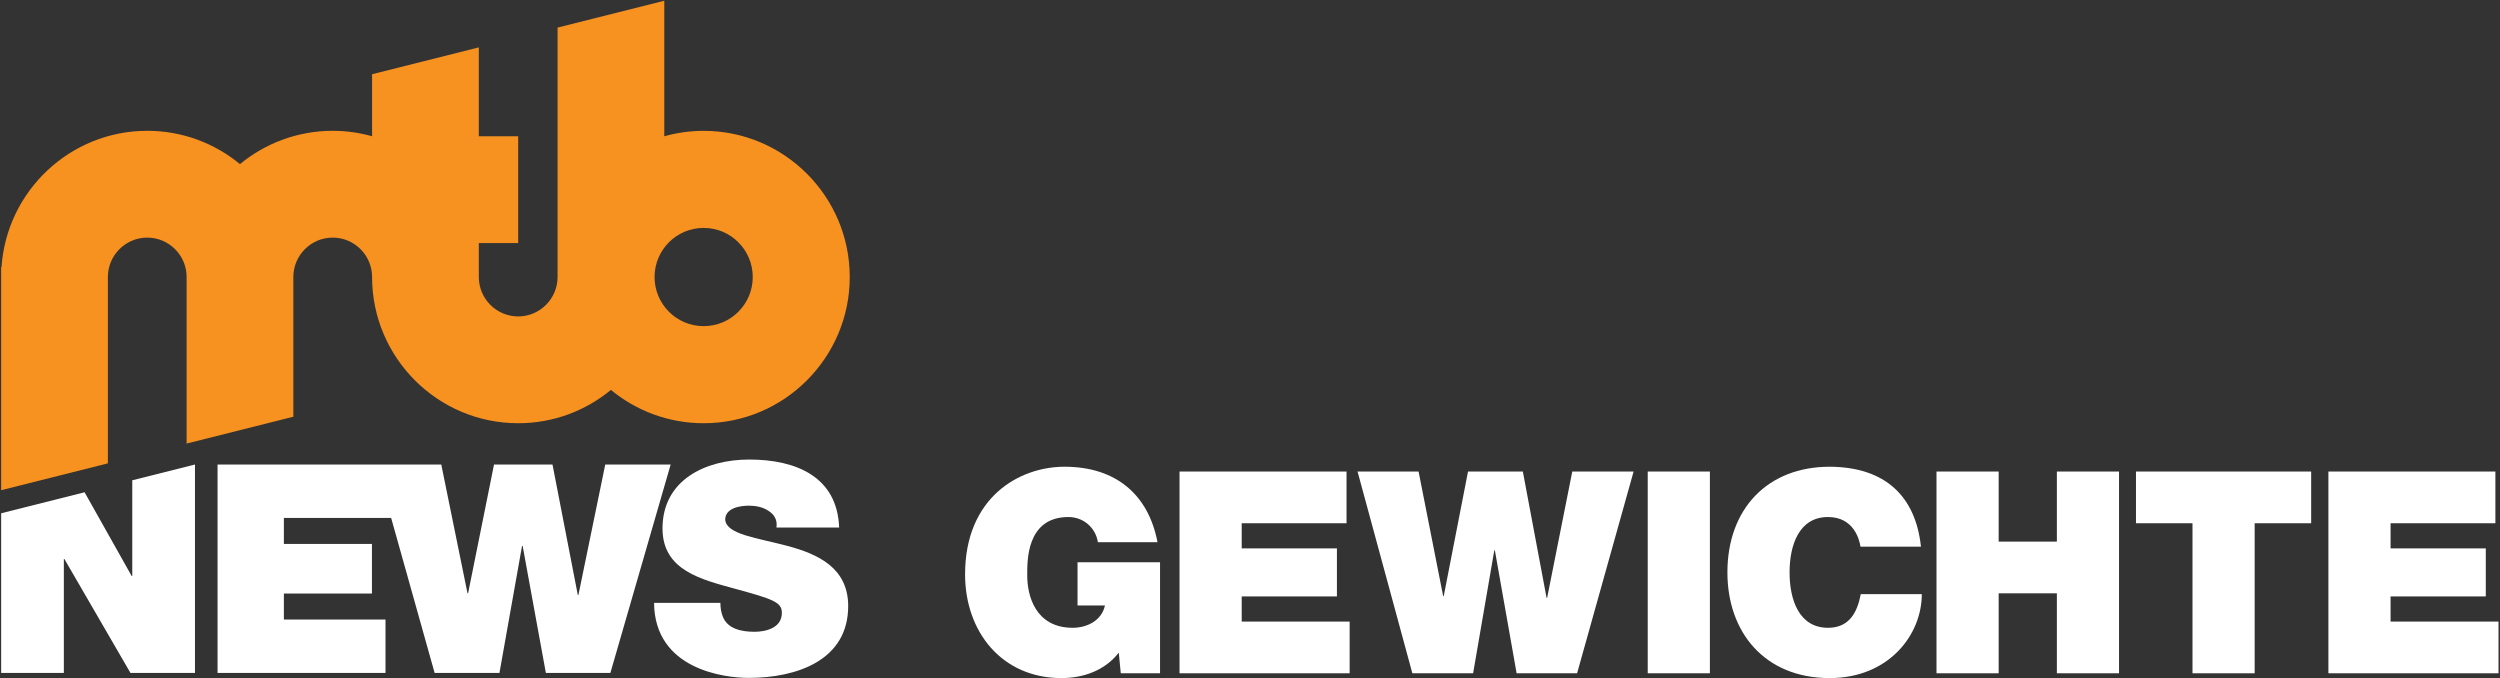 <?xml version="1.0" encoding="UTF-8" standalone="no"?>
<!DOCTYPE svg PUBLIC "-//W3C//DTD SVG 1.1//EN" "http://www.w3.org/Graphics/SVG/1.1/DTD/svg11.dtd">
<svg width="100%" height="100%" viewBox="0 0 966 262" version="1.1" xmlns="http://www.w3.org/2000/svg" xmlns:xlink="http://www.w3.org/1999/xlink" xml:space="preserve" xmlns:serif="http://www.serif.com/" style="fill-rule:evenodd;clip-rule:evenodd;stroke-linejoin:round;stroke-miterlimit:2;">
    <rect x="0" y="0" width="966" height="262" fill="#333333" stroke="none"/>
    <g transform="matrix(1,0,0,1,-2177,-8973)">
        <g transform="matrix(0.32,0,0,0.32,2148,8592)">
            <g transform="matrix(1,0,0,1,-35.407,-1191.29)">
                <g transform="matrix(3.554,0,0,3.554,418.721,-3781.21)">
                    <g transform="matrix(96,0,0,96,242.082,1962.89)">
                        <path d="M0.587,-0L0.726,-0L0.726,-0.393L0.434,-0.393L0.434,-0.24L0.531,-0.24C0.52,-0.187 0.468,-0.161 0.417,-0.161C0.283,-0.161 0.256,-0.278 0.256,-0.345C0.256,-0.394 0.251,-0.553 0.402,-0.553C0.454,-0.553 0.498,-0.516 0.506,-0.464L0.717,-0.464C0.685,-0.632 0.57,-0.731 0.388,-0.731C0.227,-0.731 0.036,-0.622 0.036,-0.35C0.036,-0.147 0.166,0.017 0.377,0.017C0.455,0.017 0.531,-0.01 0.58,-0.073L0.587,-0Z" style="fill:white;fill-rule:nonzero;"/>
                    </g>
                    <g transform="matrix(96,0,0,96,312.93,1962.89)">
                        <path d="M0.057,-0L0.659,-0L0.659,-0.183L0.277,-0.183L0.277,-0.272L0.614,-0.272L0.614,-0.442L0.277,-0.442L0.277,-0.531L0.648,-0.531L0.648,-0.714L0.057,-0.714L0.057,-0Z" style="fill:white;fill-rule:nonzero;"/>
                    </g>
                    <g transform="matrix(96,0,0,96,379.554,1962.89)">
                        <path d="M0.97,-0.714L0.753,-0.714L0.664,-0.267L0.662,-0.267L0.578,-0.714L0.384,-0.714L0.298,-0.273L0.296,-0.273L0.209,-0.714L-0.007,-0.714L0.187,-0L0.402,-0L0.477,-0.435L0.479,-0.435L0.556,-0L0.77,-0L0.97,-0.714Z" style="fill:white;fill-rule:nonzero;"/>
                    </g>
                    <g transform="matrix(96,0,0,96,472.002,1962.89)">
                        <rect x="0.057" y="-0.714" width="0.22" height="0.714" style="fill:white;fill-rule:nonzero;"/>
                    </g>
                    <g transform="matrix(96,0,0,96,501.09,1962.89)">
                        <path d="M0.721,-0.448C0.702,-0.627 0.594,-0.73 0.398,-0.731C0.178,-0.731 0.036,-0.582 0.036,-0.357C0.036,-0.146 0.167,0.017 0.398,0.017C0.607,0.017 0.724,-0.136 0.724,-0.28L0.508,-0.28C0.495,-0.213 0.466,-0.161 0.392,-0.161C0.289,-0.161 0.256,-0.261 0.256,-0.357C0.256,-0.453 0.289,-0.553 0.392,-0.553C0.483,-0.553 0.503,-0.474 0.507,-0.448L0.721,-0.448Z" style="fill:white;fill-rule:nonzero;"/>
                    </g>
                    <g transform="matrix(96,0,0,96,570.114,1962.89)">
                        <path d="M0.057,-0L0.277,-0L0.277,-0.283L0.483,-0.283L0.483,-0L0.703,-0L0.703,-0.714L0.483,-0.714L0.483,-0.466L0.277,-0.466L0.277,-0.714L0.057,-0.714L0.057,-0Z" style="fill:white;fill-rule:nonzero;"/>
                    </g>
                    <g transform="matrix(96,0,0,96,641.058,1962.89)">
                        <path d="M0.224,-0L0.444,-0L0.444,-0.531L0.644,-0.531L0.644,-0.714L0.024,-0.714L0.024,-0.531L0.224,-0.531L0.224,-0Z" style="fill:white;fill-rule:nonzero;"/>
                    </g>
                    <g transform="matrix(96,0,0,96,703.266,1962.89)">
                        <path d="M0.057,-0L0.659,-0L0.659,-0.183L0.277,-0.183L0.277,-0.272L0.614,-0.272L0.614,-0.442L0.277,-0.442L0.277,-0.531L0.648,-0.531L0.648,-0.714L0.057,-0.714L0.057,-0Z" style="fill:white;fill-rule:nonzero;"/>
                    </g>
                </g>
                <g transform="matrix(0.588,0,0,0.726,-2205.51,1682.92)">
                    <g transform="matrix(24.522,0,0,19.873,5208.13,2082.06)">
                        <path d="M0,-17.445L-2.247,-6.524L-2.298,-6.524L-4.418,-17.445L-9.314,-17.445L-11.485,-6.67L-11.536,-6.67L-13.732,-17.445L-32.467,-17.445L-32.467,0L-18.402,0L-18.402,-4.471L-26.913,-4.471L-26.913,-6.646L-19.538,-6.646L-19.538,-10.799L-26.913,-10.799L-26.913,-12.974L-17.93,-12.974L-14.288,0L-8.86,0L-6.968,-10.628L-6.917,-10.628L-4.973,0L0.429,0L5.478,-17.445L0,-17.445Z" style="fill:white;fill-rule:nonzero;"/>
                    </g>
                    <g transform="matrix(24.522,0,0,19.873,5582.6,1946.58)">
                        <path d="M0,-3.811C-2.549,-4.495 -5.124,-4.764 -5.225,-6.01C-5.225,-6.987 -3.988,-7.183 -3.23,-7.183C-2.676,-7.183 -2.044,-7.061 -1.59,-6.743C-1.136,-6.45 -0.833,-6.01 -0.934,-5.35L4.316,-5.35C4.165,-9.602 0.707,-11.043 -3.205,-11.043C-6.916,-11.043 -10.476,-9.308 -10.476,-5.277C-10.476,-1.759 -7.219,-1.001 -4.366,-0.22C-1.262,0.636 -0.479,0.88 -0.479,1.784C-0.479,3.079 -1.868,3.372 -2.776,3.372C-3.812,3.372 -5.022,3.152 -5.427,2.102C-5.553,1.784 -5.629,1.393 -5.629,0.953L-11.183,0.953C-11.132,6.524 -5.301,7.232 -3.256,7.232C0.758,7.232 5.074,5.767 5.074,1.222C5.074,-1.978 2.55,-3.127 0,-3.811" style="fill:white;fill-rule:nonzero;"/>
                    </g>
                    <g transform="matrix(24.522,0,0,19.873,4236.83,2055.83)">
                        <path d="M0,-14.804L0,-6.792L-0.05,-6.792L-3.993,-13.801L-10.98,-12.044L-10.98,1.32L-5.73,1.32L-5.73,-8.209L-5.68,-8.209L-0.151,1.32L5.251,1.32L5.251,-16.124L0,-14.804Z" style="fill:white;fill-rule:nonzero;"/>
                    </g>
                    <g transform="matrix(24.522,0,0,19.873,5410.22,1236.88)">
                        <path d="M0,13.505C-2.271,13.505 -4.111,11.664 -4.111,9.394C-4.111,7.124 -2.271,5.283 0,5.283C2.27,5.283 4.11,7.124 4.11,9.394C4.11,11.664 2.27,13.505 0,13.505M0,-2.841C-1.143,-2.841 -2.247,-2.681 -3.297,-2.387L-3.297,-13.73L-12.235,-11.483L-12.235,9.394C-12.235,11.212 -13.714,12.691 -15.532,12.691C-17.351,12.691 -18.829,11.212 -18.829,9.394L-18.829,6.551L-15.532,6.551L-15.532,-2.388L-18.829,-2.388L-18.829,-9.826L-27.768,-7.58L-27.768,-2.389C-28.817,-2.683 -29.922,-2.844 -31.063,-2.844C-34.01,-2.844 -36.716,-1.797 -38.83,-0.056C-40.944,-1.797 -43.65,-2.844 -46.596,-2.844C-53.065,-2.844 -58.374,2.204 -58.8,8.567L-58.831,8.567L-58.831,27.235L-49.893,24.988L-49.893,9.392C-49.893,7.574 -48.414,6.095 -46.596,6.095C-44.778,6.095 -43.3,7.574 -43.3,9.392L-43.3,23.332L-34.361,21.085L-34.361,9.392C-34.361,7.574 -32.882,6.095 -31.063,6.095C-29.246,6.095 -27.768,7.574 -27.768,9.392L-27.768,9.394C-27.768,16.14 -22.279,21.63 -15.532,21.63C-12.586,21.63 -9.881,20.582 -7.767,18.841C-5.652,20.582 -2.946,21.63 0,21.63C6.746,21.63 12.234,16.14 12.234,9.394C12.234,2.648 6.746,-2.841 0,-2.841" style="fill:rgb(247,145,32);fill-rule:nonzero;"/>
                    </g>
                </g>
            </g>
        </g>
    </g>
</svg>
